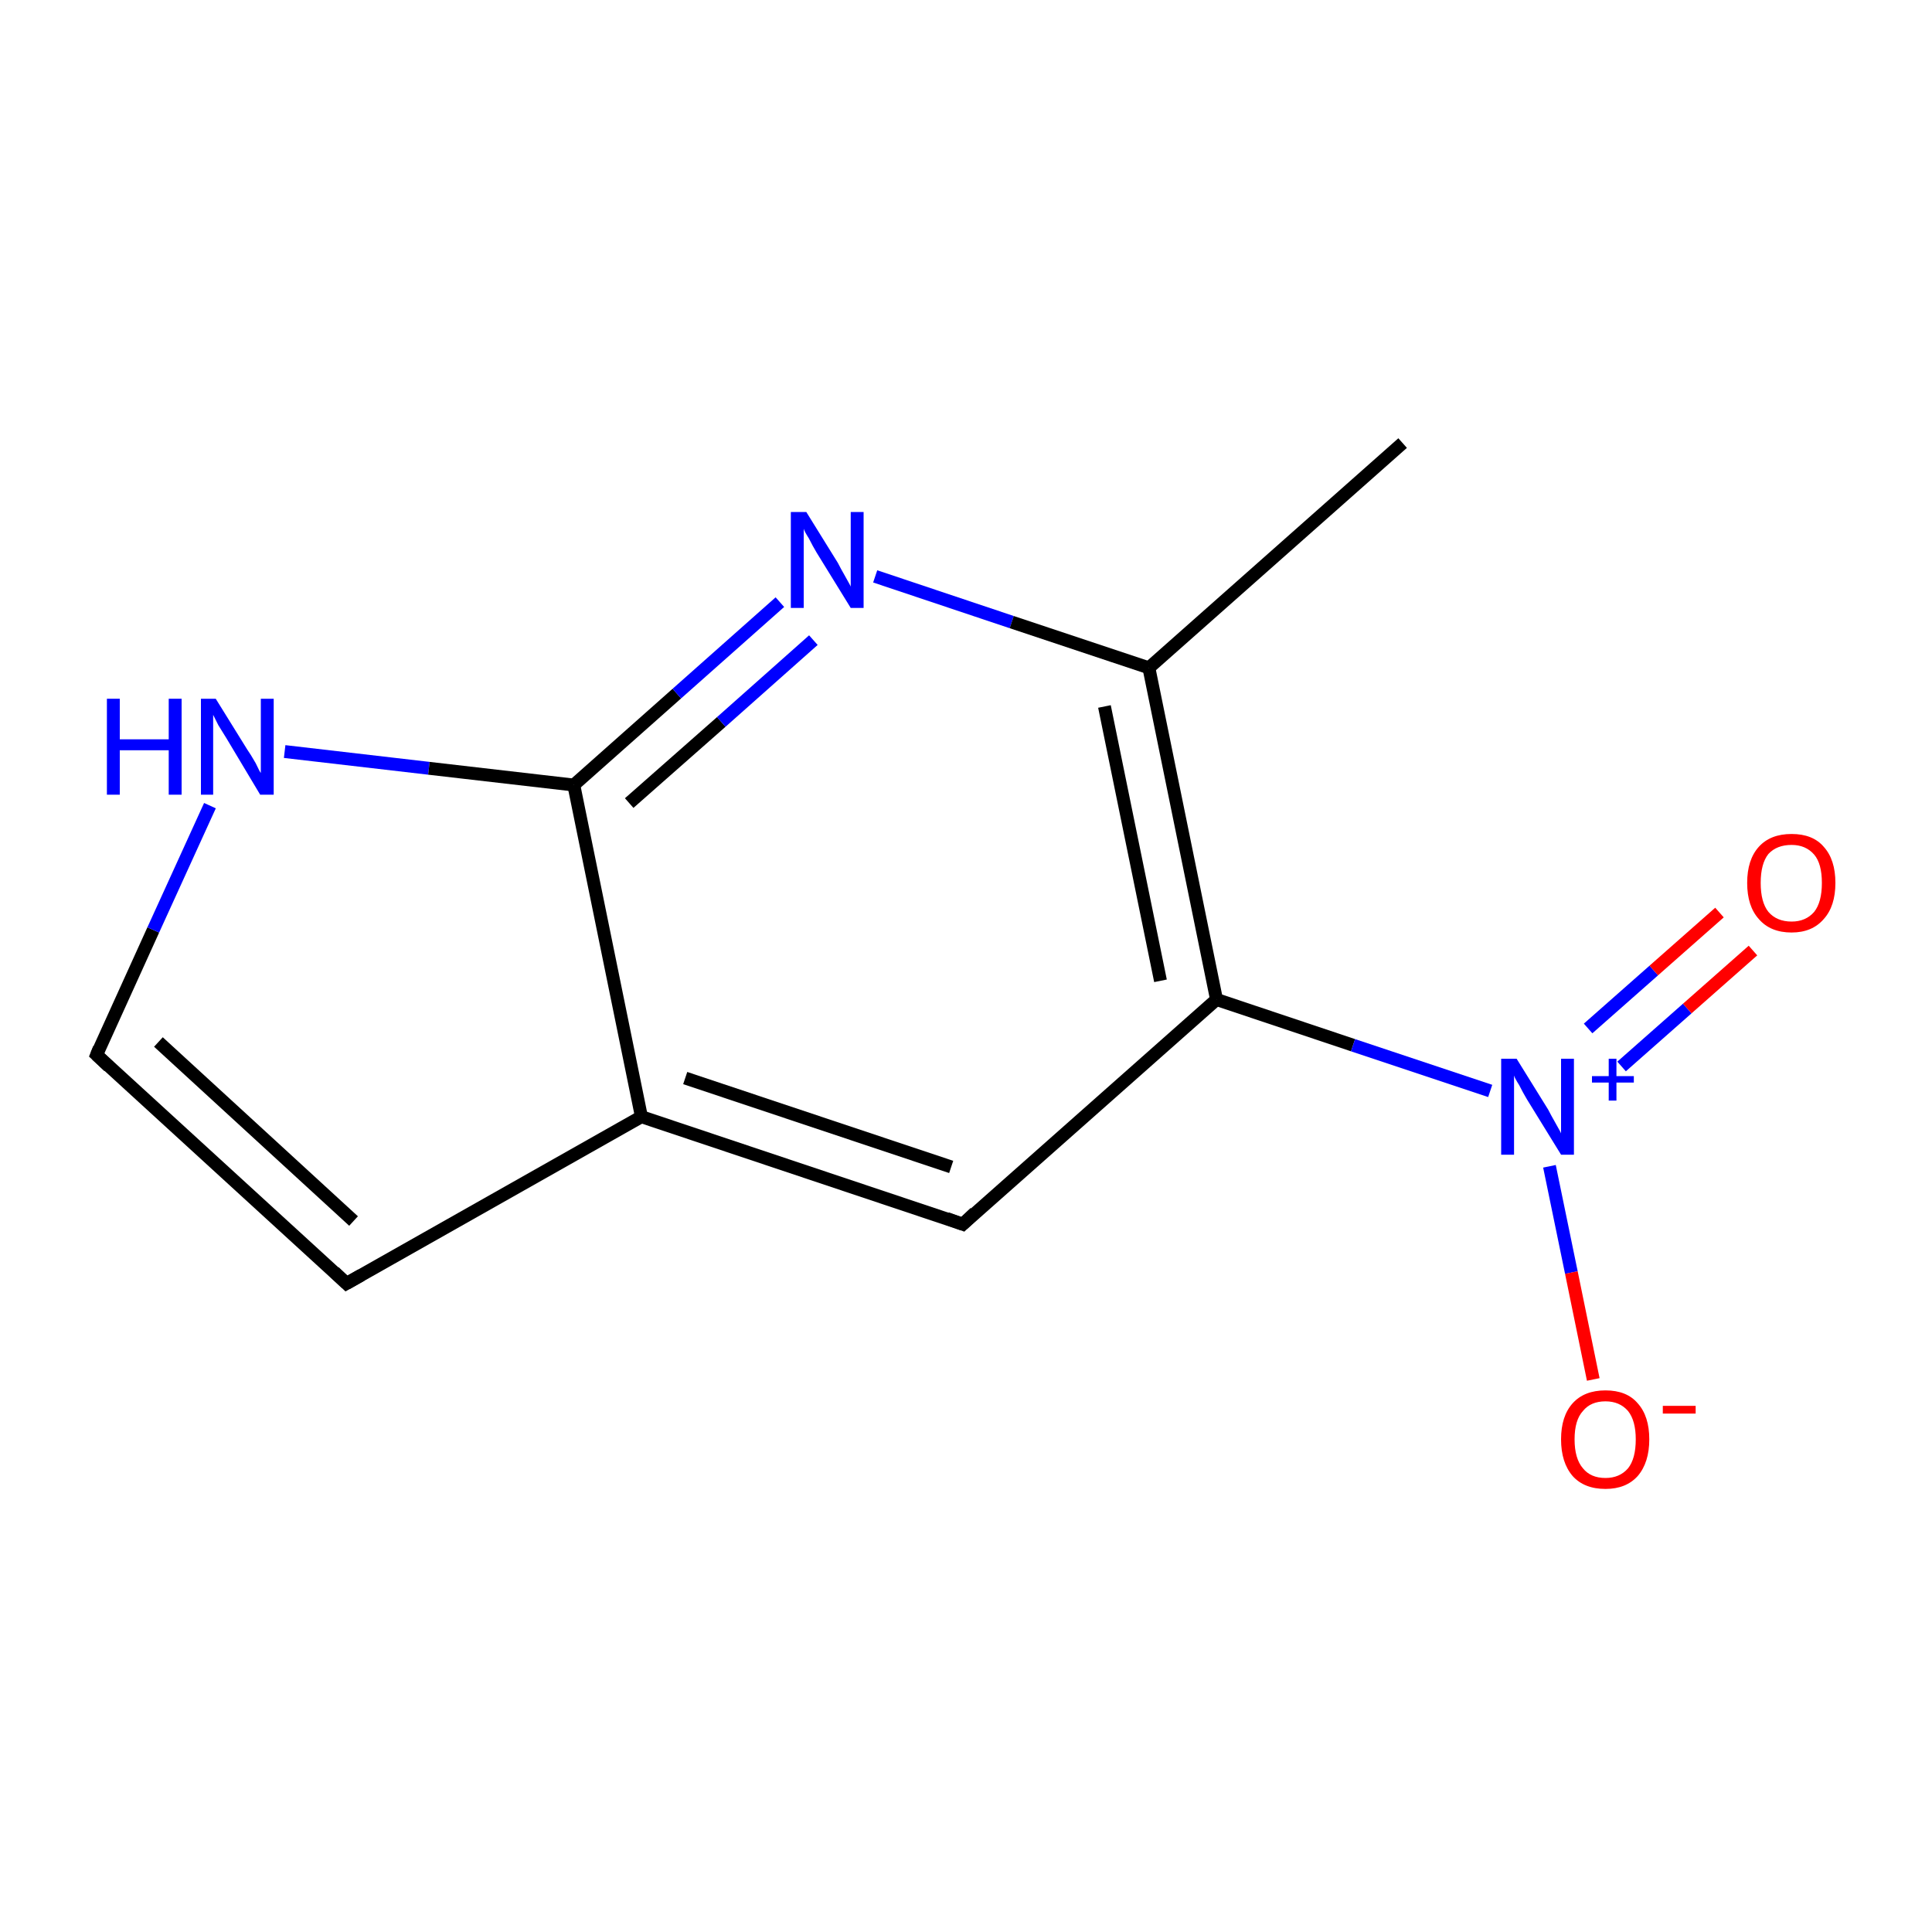 <?xml version='1.0' encoding='iso-8859-1'?>
<svg version='1.1' baseProfile='full'
              xmlns='http://www.w3.org/2000/svg'
                      xmlns:rdkit='http://www.rdkit.org/xml'
                      xmlns:xlink='http://www.w3.org/1999/xlink'
                  xml:space='preserve'
width='300px' height='300px' viewBox='0 0 300 300'>
<!-- END OF HEADER -->
<rect style='opacity:1.0;fill:none;stroke:none' width='300.0' height='300.0' x='0.0' y='0.0'> </rect>
<path class='bond-0 atom-0 atom-1' d='M 217.8,68.8 L 178.4,103.7' style='fill:none;fill-rule:evenodd;stroke:#000000;stroke-width:2.0px;stroke-linecap:butt;stroke-linejoin:miter;stroke-opacity:1' />
<path class='bond-1 atom-1 atom-2' d='M 178.4,103.7 L 188.9,155.2' style='fill:none;fill-rule:evenodd;stroke:#000000;stroke-width:2.0px;stroke-linecap:butt;stroke-linejoin:miter;stroke-opacity:1' />
<path class='bond-1 atom-1 atom-2' d='M 171.5,109.7 L 180.2,152.3' style='fill:none;fill-rule:evenodd;stroke:#000000;stroke-width:2.0px;stroke-linecap:butt;stroke-linejoin:miter;stroke-opacity:1' />
<path class='bond-2 atom-2 atom-3' d='M 188.9,155.2 L 149.5,190.1' style='fill:none;fill-rule:evenodd;stroke:#000000;stroke-width:2.0px;stroke-linecap:butt;stroke-linejoin:miter;stroke-opacity:1' />
<path class='bond-3 atom-3 atom-4' d='M 149.5,190.1 L 99.6,173.4' style='fill:none;fill-rule:evenodd;stroke:#000000;stroke-width:2.0px;stroke-linecap:butt;stroke-linejoin:miter;stroke-opacity:1' />
<path class='bond-3 atom-3 atom-4' d='M 147.7,181.2 L 106.4,167.4' style='fill:none;fill-rule:evenodd;stroke:#000000;stroke-width:2.0px;stroke-linecap:butt;stroke-linejoin:miter;stroke-opacity:1' />
<path class='bond-4 atom-4 atom-5' d='M 99.6,173.4 L 53.8,199.3' style='fill:none;fill-rule:evenodd;stroke:#000000;stroke-width:2.0px;stroke-linecap:butt;stroke-linejoin:miter;stroke-opacity:1' />
<path class='bond-5 atom-5 atom-6' d='M 53.8,199.3 L 15.0,163.8' style='fill:none;fill-rule:evenodd;stroke:#000000;stroke-width:2.0px;stroke-linecap:butt;stroke-linejoin:miter;stroke-opacity:1' />
<path class='bond-5 atom-5 atom-6' d='M 54.9,189.6 L 24.6,161.8' style='fill:none;fill-rule:evenodd;stroke:#000000;stroke-width:2.0px;stroke-linecap:butt;stroke-linejoin:miter;stroke-opacity:1' />
<path class='bond-6 atom-6 atom-7' d='M 15.0,163.8 L 23.8,144.4' style='fill:none;fill-rule:evenodd;stroke:#000000;stroke-width:2.0px;stroke-linecap:butt;stroke-linejoin:miter;stroke-opacity:1' />
<path class='bond-6 atom-6 atom-7' d='M 23.8,144.4 L 32.6,125.1' style='fill:none;fill-rule:evenodd;stroke:#0000FF;stroke-width:2.0px;stroke-linecap:butt;stroke-linejoin:miter;stroke-opacity:1' />
<path class='bond-7 atom-7 atom-8' d='M 44.2,116.7 L 66.6,119.3' style='fill:none;fill-rule:evenodd;stroke:#0000FF;stroke-width:2.0px;stroke-linecap:butt;stroke-linejoin:miter;stroke-opacity:1' />
<path class='bond-7 atom-7 atom-8' d='M 66.6,119.3 L 89.1,121.9' style='fill:none;fill-rule:evenodd;stroke:#000000;stroke-width:2.0px;stroke-linecap:butt;stroke-linejoin:miter;stroke-opacity:1' />
<path class='bond-8 atom-8 atom-9' d='M 89.1,121.9 L 105.1,107.7' style='fill:none;fill-rule:evenodd;stroke:#000000;stroke-width:2.0px;stroke-linecap:butt;stroke-linejoin:miter;stroke-opacity:1' />
<path class='bond-8 atom-8 atom-9' d='M 105.1,107.7 L 121.1,93.5' style='fill:none;fill-rule:evenodd;stroke:#0000FF;stroke-width:2.0px;stroke-linecap:butt;stroke-linejoin:miter;stroke-opacity:1' />
<path class='bond-8 atom-8 atom-9' d='M 97.7,124.7 L 112.0,112.1' style='fill:none;fill-rule:evenodd;stroke:#000000;stroke-width:2.0px;stroke-linecap:butt;stroke-linejoin:miter;stroke-opacity:1' />
<path class='bond-8 atom-8 atom-9' d='M 112.0,112.1 L 126.3,99.4' style='fill:none;fill-rule:evenodd;stroke:#0000FF;stroke-width:2.0px;stroke-linecap:butt;stroke-linejoin:miter;stroke-opacity:1' />
<path class='bond-9 atom-2 atom-10' d='M 188.9,155.2 L 210.1,162.3' style='fill:none;fill-rule:evenodd;stroke:#000000;stroke-width:2.0px;stroke-linecap:butt;stroke-linejoin:miter;stroke-opacity:1' />
<path class='bond-9 atom-2 atom-10' d='M 210.1,162.3 L 231.4,169.4' style='fill:none;fill-rule:evenodd;stroke:#0000FF;stroke-width:2.0px;stroke-linecap:butt;stroke-linejoin:miter;stroke-opacity:1' />
<path class='bond-10 atom-10 atom-11' d='M 251.8,165.6 L 262.0,156.6' style='fill:none;fill-rule:evenodd;stroke:#0000FF;stroke-width:2.0px;stroke-linecap:butt;stroke-linejoin:miter;stroke-opacity:1' />
<path class='bond-10 atom-10 atom-11' d='M 262.0,156.6 L 272.2,147.6' style='fill:none;fill-rule:evenodd;stroke:#FF0000;stroke-width:2.0px;stroke-linecap:butt;stroke-linejoin:miter;stroke-opacity:1' />
<path class='bond-10 atom-10 atom-11' d='M 246.6,159.7 L 256.8,150.7' style='fill:none;fill-rule:evenodd;stroke:#0000FF;stroke-width:2.0px;stroke-linecap:butt;stroke-linejoin:miter;stroke-opacity:1' />
<path class='bond-10 atom-10 atom-11' d='M 256.8,150.7 L 267.0,141.7' style='fill:none;fill-rule:evenodd;stroke:#FF0000;stroke-width:2.0px;stroke-linecap:butt;stroke-linejoin:miter;stroke-opacity:1' />
<path class='bond-11 atom-10 atom-12' d='M 240.6,181.1 L 244.0,197.6' style='fill:none;fill-rule:evenodd;stroke:#0000FF;stroke-width:2.0px;stroke-linecap:butt;stroke-linejoin:miter;stroke-opacity:1' />
<path class='bond-11 atom-10 atom-12' d='M 244.0,197.6 L 247.4,214.2' style='fill:none;fill-rule:evenodd;stroke:#FF0000;stroke-width:2.0px;stroke-linecap:butt;stroke-linejoin:miter;stroke-opacity:1' />
<path class='bond-12 atom-9 atom-1' d='M 135.9,89.5 L 157.1,96.6' style='fill:none;fill-rule:evenodd;stroke:#0000FF;stroke-width:2.0px;stroke-linecap:butt;stroke-linejoin:miter;stroke-opacity:1' />
<path class='bond-12 atom-9 atom-1' d='M 157.1,96.6 L 178.4,103.7' style='fill:none;fill-rule:evenodd;stroke:#000000;stroke-width:2.0px;stroke-linecap:butt;stroke-linejoin:miter;stroke-opacity:1' />
<path class='bond-13 atom-8 atom-4' d='M 89.1,121.9 L 99.6,173.4' style='fill:none;fill-rule:evenodd;stroke:#000000;stroke-width:2.0px;stroke-linecap:butt;stroke-linejoin:miter;stroke-opacity:1' />
<path d='M 151.4,188.3 L 149.5,190.1 L 147.0,189.2' style='fill:none;stroke:#000000;stroke-width:2.0px;stroke-linecap:butt;stroke-linejoin:miter;stroke-miterlimit:10;stroke-opacity:1;' />
<path d='M 56.1,198.0 L 53.8,199.3 L 51.9,197.5' style='fill:none;stroke:#000000;stroke-width:2.0px;stroke-linecap:butt;stroke-linejoin:miter;stroke-miterlimit:10;stroke-opacity:1;' />
<path d='M 16.9,165.6 L 15.0,163.8 L 15.4,162.8' style='fill:none;stroke:#000000;stroke-width:2.0px;stroke-linecap:butt;stroke-linejoin:miter;stroke-miterlimit:10;stroke-opacity:1;' />
<path class='atom-7' d='M 16.6 108.5
L 18.6 108.5
L 18.6 114.8
L 26.2 114.8
L 26.2 108.5
L 28.2 108.5
L 28.2 123.4
L 26.2 123.4
L 26.2 116.5
L 18.6 116.5
L 18.6 123.4
L 16.6 123.4
L 16.6 108.5
' fill='#0000FF'/>
<path class='atom-7' d='M 33.5 108.5
L 38.4 116.4
Q 38.9 117.1, 39.7 118.5
Q 40.4 120.0, 40.5 120.0
L 40.5 108.5
L 42.5 108.5
L 42.5 123.4
L 40.4 123.4
L 35.2 114.7
Q 34.6 113.7, 33.9 112.6
Q 33.3 111.4, 33.1 111.0
L 33.1 123.4
L 31.2 123.4
L 31.2 108.5
L 33.5 108.5
' fill='#0000FF'/>
<path class='atom-9' d='M 125.2 79.5
L 130.1 87.4
Q 130.5 88.2, 131.3 89.6
Q 132.1 91.0, 132.1 91.1
L 132.1 79.5
L 134.1 79.5
L 134.1 94.4
L 132.1 94.4
L 126.8 85.8
Q 126.2 84.8, 125.6 83.6
Q 124.9 82.5, 124.8 82.1
L 124.8 94.4
L 122.8 94.4
L 122.8 79.5
L 125.2 79.5
' fill='#0000FF'/>
<path class='atom-10' d='M 235.5 164.4
L 240.4 172.3
Q 240.8 173.1, 241.6 174.5
Q 242.4 175.9, 242.4 176.0
L 242.4 164.4
L 244.4 164.4
L 244.4 179.3
L 242.4 179.3
L 237.1 170.7
Q 236.5 169.7, 235.9 168.5
Q 235.2 167.4, 235.1 167.0
L 235.1 179.3
L 233.1 179.3
L 233.1 164.4
L 235.5 164.4
' fill='#0000FF'/>
<path class='atom-10' d='M 247.2 167.1
L 249.8 167.1
L 249.8 164.4
L 251.0 164.4
L 251.0 167.1
L 253.7 167.1
L 253.7 168.1
L 251.0 168.1
L 251.0 170.9
L 249.8 170.9
L 249.8 168.1
L 247.2 168.1
L 247.2 167.1
' fill='#0000FF'/>
<path class='atom-11' d='M 271.3 137.1
Q 271.3 133.5, 273.1 131.5
Q 274.9 129.5, 278.2 129.5
Q 281.5 129.5, 283.2 131.5
Q 285.0 133.5, 285.0 137.1
Q 285.0 140.7, 283.2 142.7
Q 281.4 144.8, 278.2 144.8
Q 274.9 144.8, 273.1 142.7
Q 271.3 140.7, 271.3 137.1
M 278.2 143.1
Q 280.4 143.1, 281.7 141.6
Q 282.9 140.1, 282.9 137.1
Q 282.9 134.1, 281.7 132.7
Q 280.4 131.2, 278.2 131.2
Q 275.9 131.2, 274.6 132.6
Q 273.4 134.1, 273.4 137.1
Q 273.4 140.1, 274.6 141.6
Q 275.9 143.1, 278.2 143.1
' fill='#FF0000'/>
<path class='atom-12' d='M 242.4 223.5
Q 242.4 219.9, 244.2 217.9
Q 246.0 215.9, 249.3 215.9
Q 252.6 215.9, 254.3 217.9
Q 256.1 219.9, 256.1 223.5
Q 256.1 227.1, 254.3 229.2
Q 252.5 231.2, 249.3 231.2
Q 246.0 231.2, 244.2 229.2
Q 242.4 227.1, 242.4 223.5
M 249.3 229.5
Q 251.5 229.5, 252.8 228.0
Q 254.0 226.5, 254.0 223.5
Q 254.0 220.6, 252.8 219.1
Q 251.5 217.6, 249.3 217.6
Q 247.0 217.6, 245.8 219.1
Q 244.5 220.5, 244.5 223.5
Q 244.5 226.5, 245.8 228.0
Q 247.0 229.5, 249.3 229.5
' fill='#FF0000'/>
<path class='atom-12' d='M 258.2 218.3
L 263.3 218.3
L 263.3 219.5
L 258.2 219.5
L 258.2 218.3
' fill='#FF0000'/>
</svg>
